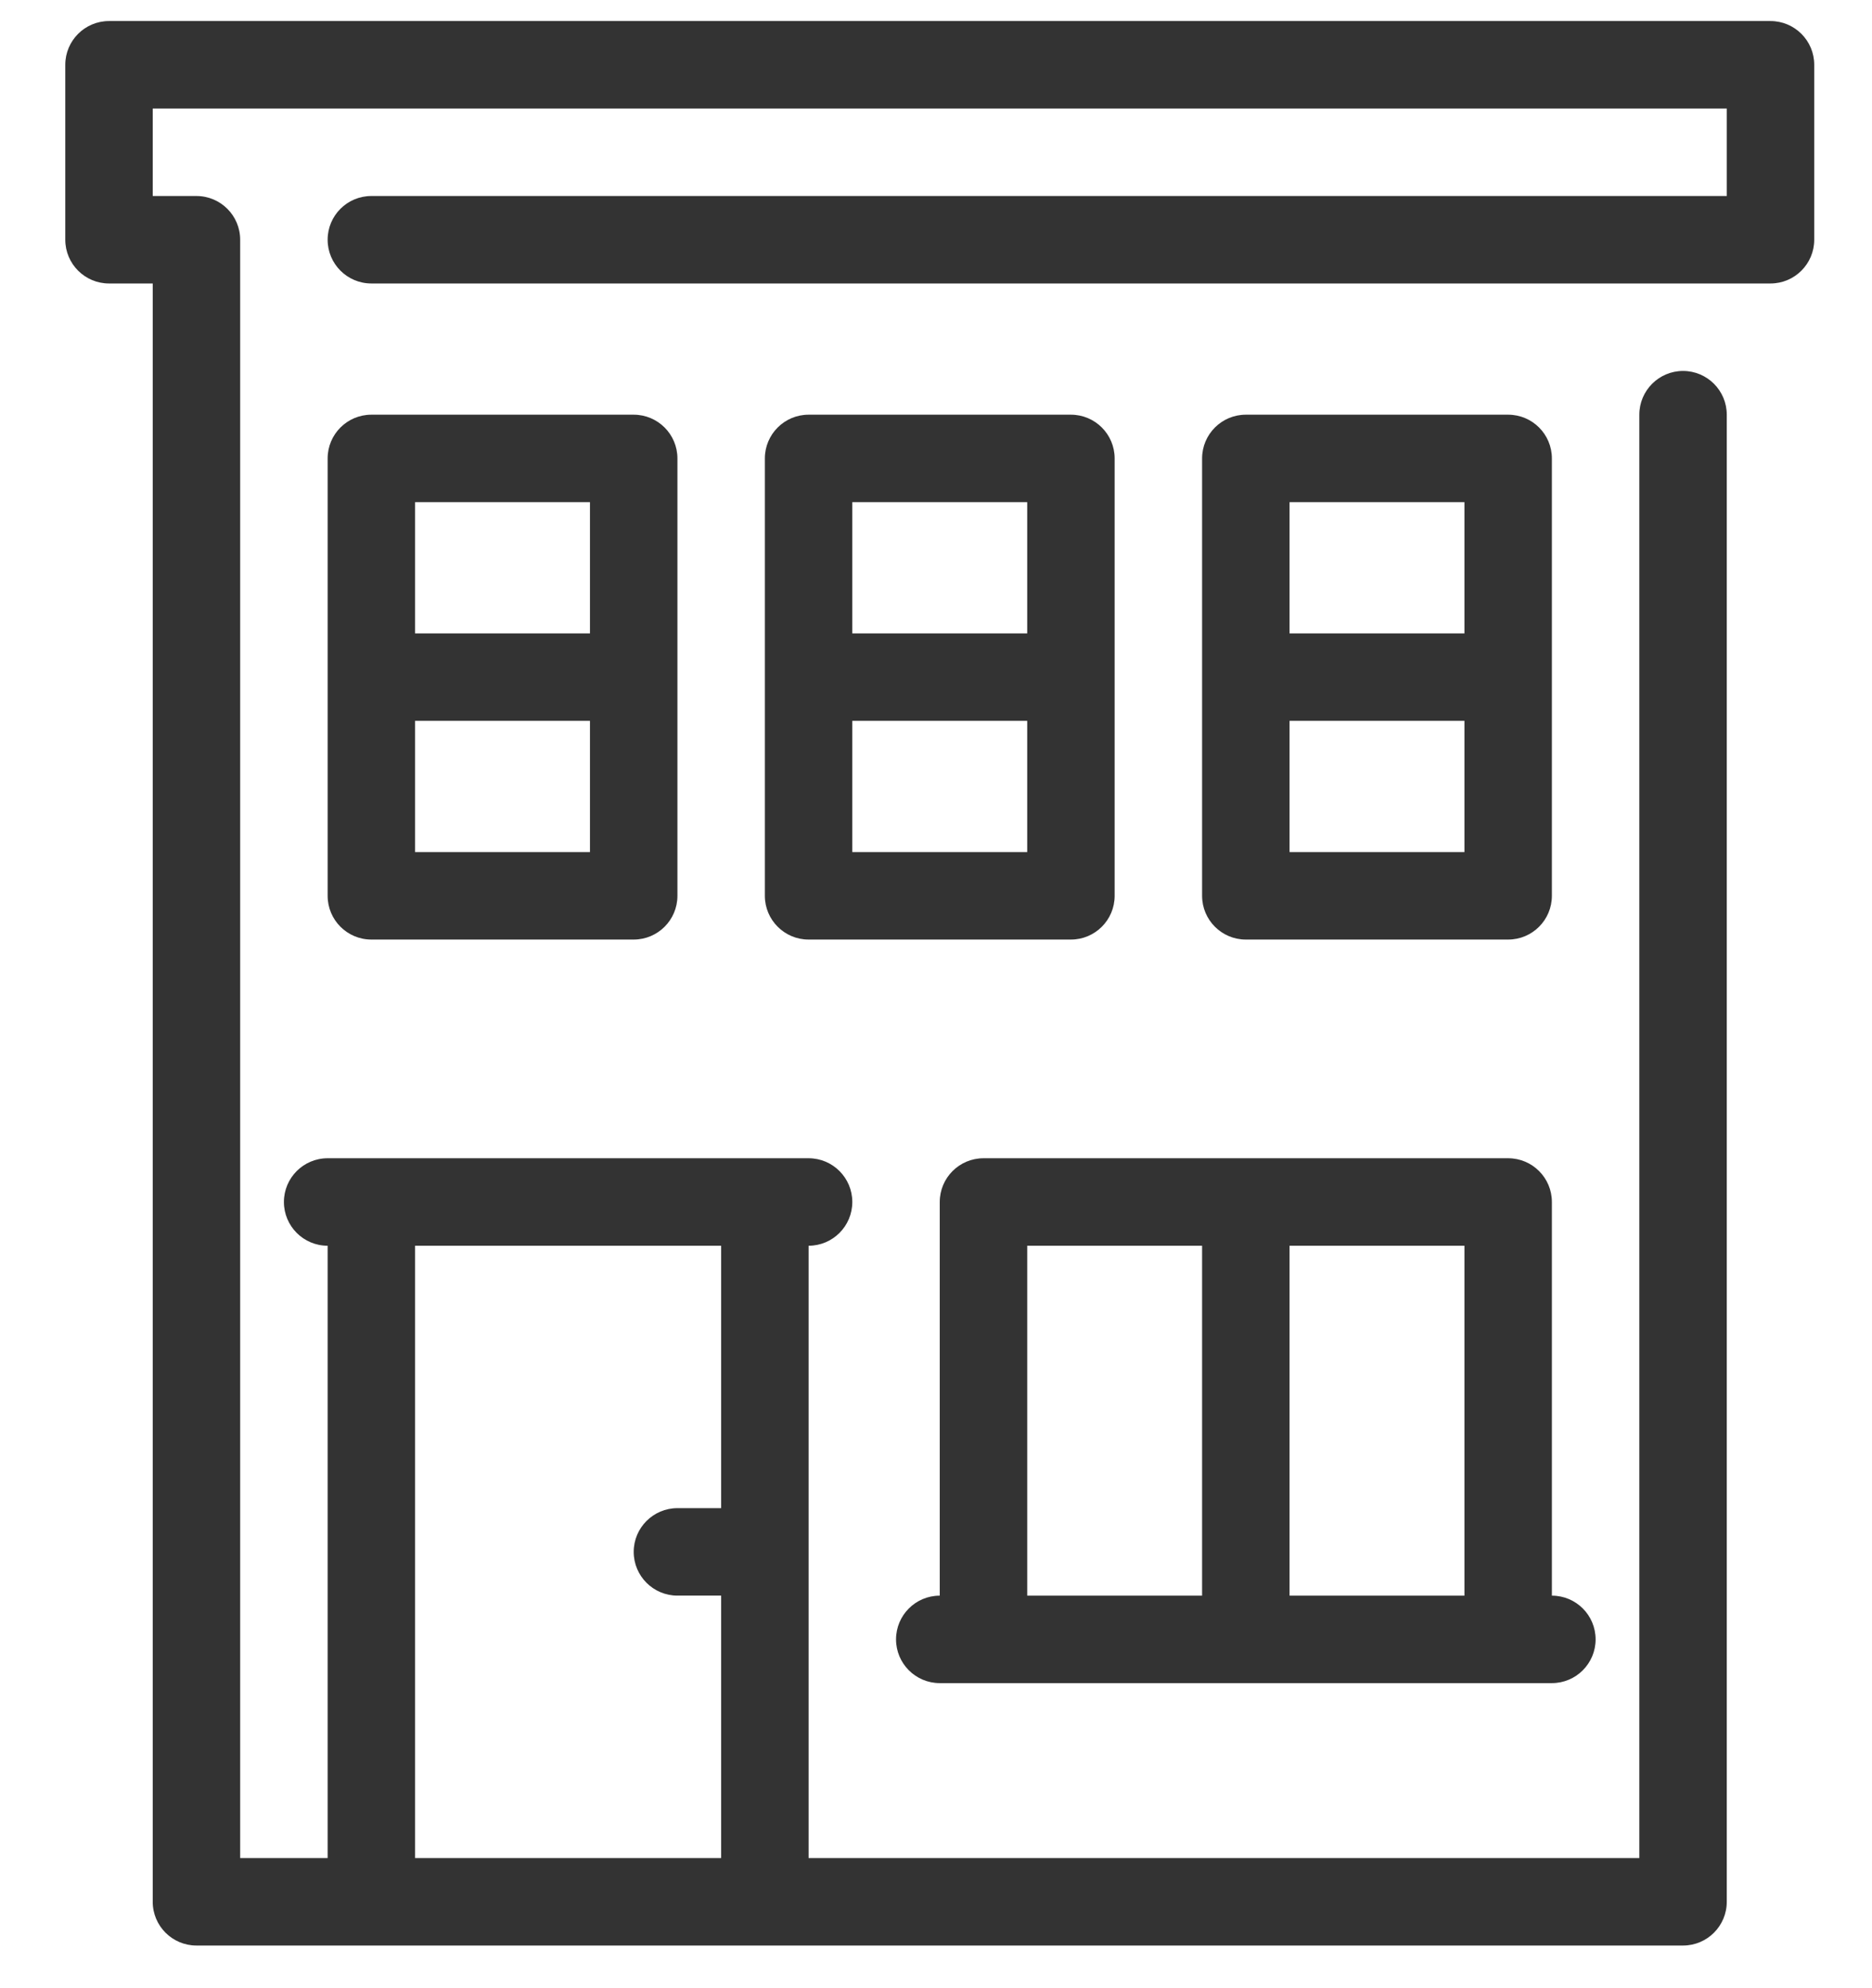 <?xml version="1.0" encoding="utf-8"?>
<!-- Generator: Adobe Illustrator 16.0.0, SVG Export Plug-In . SVG Version: 6.00 Build 0)  -->
<!DOCTYPE svg PUBLIC "-//W3C//DTD SVG 1.1 Tiny//EN" "http://www.w3.org/Graphics/SVG/1.1/DTD/svg11-tiny.dtd">
<svg version="1.1" baseProfile="tiny" id="圖層_1"
	 xmlns="http://www.w3.org/2000/svg" xmlns:xlink="http://www.w3.org/1999/xlink" x="0px" y="0px" width="390px" height="413.979px"
	 viewBox="0 0 390 413.979" xml:space="preserve">
<g>
	<path fill="#333333" d="M132.021,86.364H77.366c-5.031,0-9.109,4.082-9.109,9.107v91.091c0,5.03,4.079,9.112,9.109,9.112h54.655
		c5.026,0,9.109-4.082,9.109-9.112V95.472C141.13,90.446,137.047,86.364,132.021,86.364L132.021,86.364z M122.909,177.454H86.474
		v-27.326h36.435V177.454z M122.909,131.911H86.474v-27.33h36.435V131.911z M122.909,131.911"/>
	<path fill="#333333" d="M223.111,86.364h-54.656c-5.026,0-9.109,4.082-9.109,9.107v91.091c0,5.03,4.083,9.112,9.109,9.112h54.656
		c5.026,0,9.108-4.082,9.108-9.112V95.472C232.22,90.446,228.138,86.364,223.111,86.364L223.111,86.364z M214.002,177.454h-36.438
		v-27.326h36.438V177.454z M214.002,131.911h-36.438v-27.33h36.438V131.911z M214.002,131.911"/>
	<path fill="#333333" d="M314.201,86.364h-54.656c-5.026,0-9.108,4.082-9.108,9.107v91.091c0,5.03,4.082,9.112,9.108,9.112h54.656
		c5.03,0,9.108-4.082,9.108-9.112V95.472C323.31,90.446,319.231,86.364,314.201,86.364L314.201,86.364z M305.092,177.454h-36.434
		v-27.326h36.434V177.454z M305.092,131.911h-36.434v-27.33h36.434V131.911z M305.092,131.911"/>
	<path fill="#333333" d="M368.856,4.383H22.71c-5.027,0-9.109,4.081-9.109,9.108v36.435c0,5.03,4.082,9.112,9.109,9.112h9.108
		v337.035c0,5.029,4.082,9.107,9.108,9.107h309.708c5.03,0,9.109-4.078,9.109-9.107V86.364c0-5.027-4.079-9.109-9.109-9.109
		c-5.025,0-9.108,4.083-9.108,9.109v300.599H168.456V259.439c5.03,0,9.108-4.083,9.108-9.114c0-5.025-4.078-9.107-9.108-9.107
		H68.256c-5.03,0-9.108,4.082-9.108,9.107c0,5.031,4.078,9.114,9.108,9.114v127.523H50.036V49.929c0-5.029-4.079-9.107-9.108-9.107
		h-9.108V22.6h327.929v18.221H77.366c-5.038,0-9.109,4.078-9.109,9.107c0,5.027,4.079,9.109,9.109,9.109h291.491
		c5.026,0,9.108-4.082,9.108-9.109V13.491C377.965,8.464,373.883,4.383,368.856,4.383L368.856,4.383z M86.474,259.439h63.764v54.65
		h-9.108c-5.026,0-9.109,4.082-9.109,9.109c0,5.03,4.083,9.108,9.109,9.108h9.108v54.655H86.474V259.439z M86.474,259.439"/>
	<path fill="#333333" d="M323.31,332.312v-81.986c0-5.025-4.078-9.107-9.108-9.107H204.894c-5.03,0-9.112,4.082-9.112,9.107v81.986
		c-5.026,0-9.108,4.077-9.108,9.108c0,5.026,4.082,9.109,9.108,9.109H323.31c5.026,0,9.108-4.083,9.108-9.109
		C332.418,336.389,328.34,332.312,323.31,332.312L323.31,332.312z M250.437,332.312h-36.435v-72.872h36.435V332.312z
		 M305.092,332.312h-36.434v-72.872h36.434V332.312z M305.092,332.312"/>
</g>
</svg>
